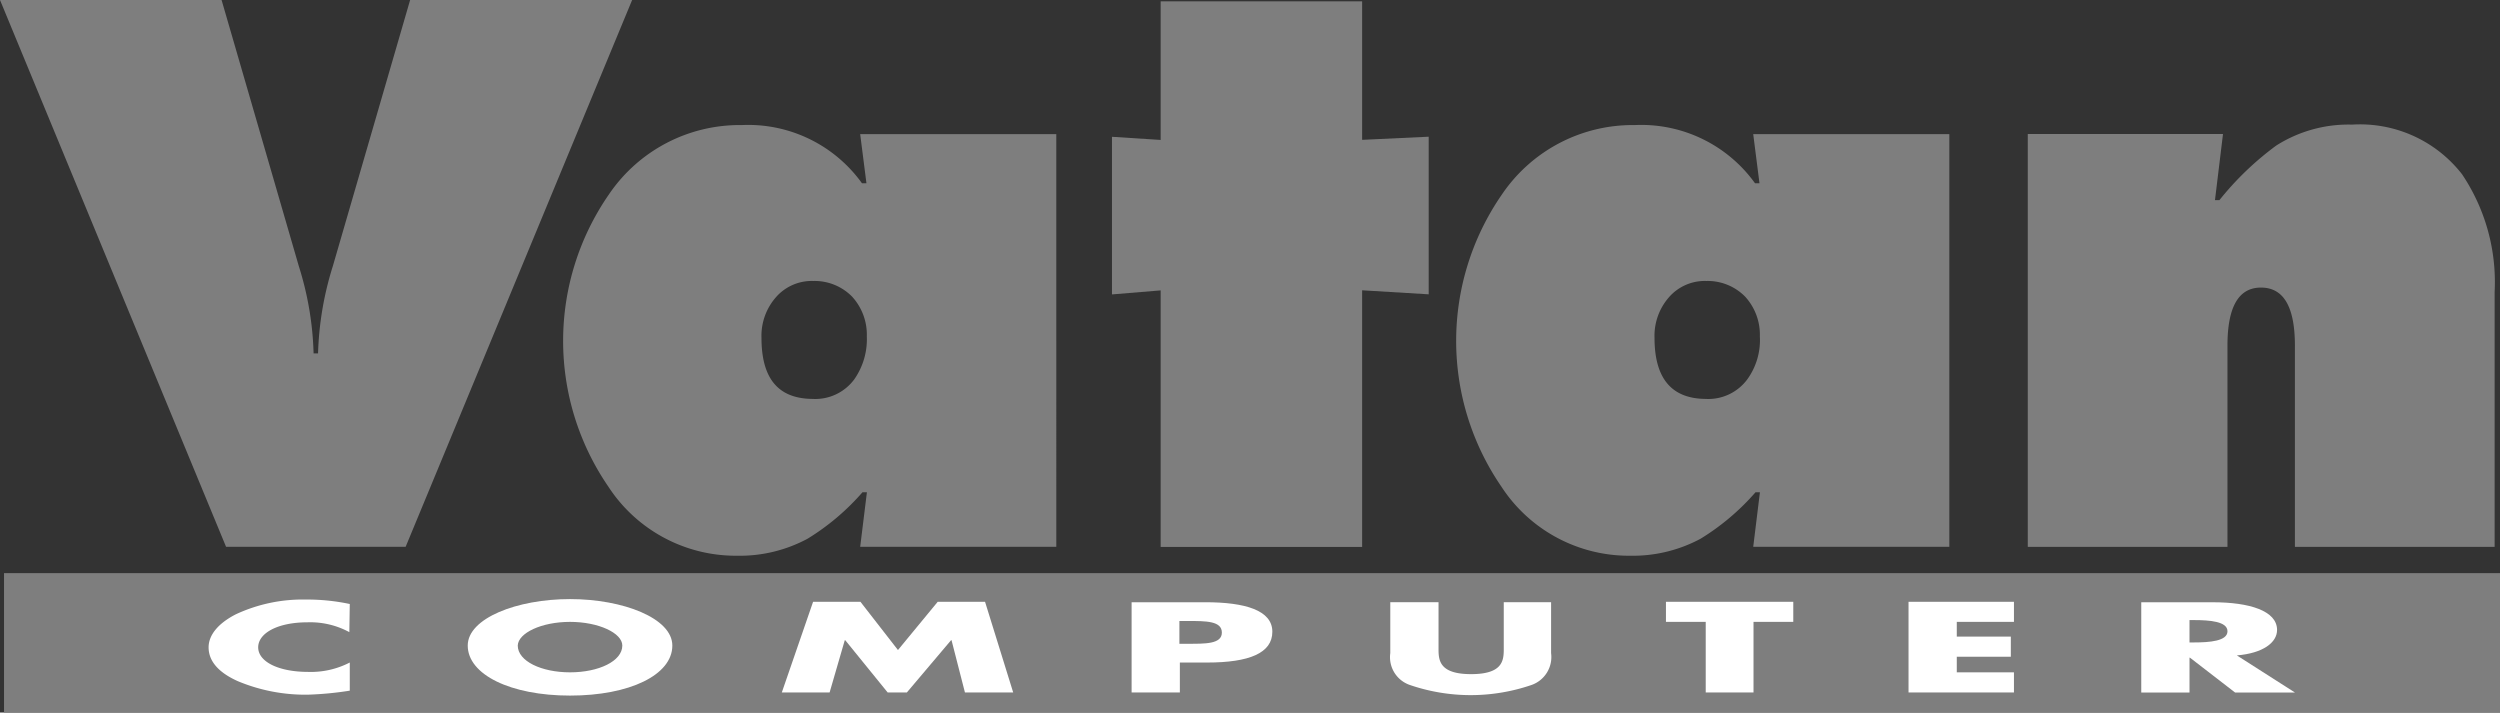 <svg xmlns="http://www.w3.org/2000/svg" width="103.103" height="29.387" viewBox="0 0 103.103 29.387"><rect x="0" y="0" width="103.103" height="29.387" fill="#333333" stroke="none"/><g transform="translate(-17.9 -17.6)"><path d="M18.8,145.9H121.737v5.748H18.8Z" transform="translate(-0.734 -104.662)" fill="#7e7e7e"/><path d="M70.422,151.979a8.46,8.46,0,0,0-1.806-.184,6.533,6.533,0,0,0-2.893.608c-.719.368-1.124.848-1.124,1.363,0,.553.387,1.032,1.216,1.4a7.235,7.235,0,0,0,2.856.553,13.735,13.735,0,0,0,1.75-.166v-1.161a3.488,3.488,0,0,1-1.713.387c-1.234,0-2.064-.424-2.064-1.013s.811-1.032,2.027-1.032a3.39,3.39,0,0,1,1.732.405l.018-1.161" transform="translate(-38.096 -109.469)" fill="#fff"/><path d="M126.819,152.64c1.179,0,2.156.461,2.156.976,0,.645-.976,1.105-2.156,1.105s-2.156-.461-2.156-1.105c.018-.516.976-.976,2.156-.976m0-.94c-2.192,0-4.219.792-4.219,1.916,0,1.2,1.769,2.064,4.219,2.064s4.219-.848,4.219-2.064C131.038,152.492,129.012,151.7,126.819,151.7Z" transform="translate(-85.41 -109.393)" fill="#fff" fill-rule="evenodd"/><path d="M192.9,156.04h1.971l.626-2.156h.018l1.75,2.156h.792l1.824-2.156h.018l.553,2.156h1.99l-1.161-3.74H199.33l-1.64,1.99-1.548-1.99H194.19l-1.29,3.74" transform="translate(-142.757 -109.882)" fill="#fff"/><path d="M273.171,153.174h.332c.774,0,1.419,0,1.419.479s-.7.461-1.419.461h-.332v-.94m-1.971,2.948h1.99v-1.234h1.124c1.732,0,2.69-.387,2.69-1.271s-1.124-1.216-2.764-1.216H271.2Z" transform="translate(-206.631 -109.964)" fill="#fff" fill-rule="evenodd"/><path d="M333.78,152.318v1.953c0,.479-.074,1.013-1.345,1.013s-1.345-.534-1.345-1.013v-1.953H329.1v2.1a1.211,1.211,0,0,0,.792,1.308,7.73,7.73,0,0,0,5.048,0,1.222,1.222,0,0,0,.792-1.308v-2.1H333.78m10.3.811h1.64V152.3h-5.251v.829h1.64v2.911h1.971v-2.911m10.741,0V152.3h-4.348v3.74h4.348v-.829h-2.358v-.645h2.229v-.829h-2.229v-.608h2.358" transform="translate(-253.863 -109.882)" fill="#fff"/><path d="M499.19,153.137h.184c.645,0,1.382.055,1.382.461s-.737.461-1.382.461h-.184v-.921m1.953,1.456c1.087-.092,1.658-.534,1.658-1.05,0-.792-1.142-1.142-2.653-1.142H497.2v3.722h1.99v-1.437h.018l1.861,1.437h2.469Z" transform="translate(-390.992 -109.964)" fill="#fff" fill-rule="evenodd"/><path d="M43.97,17.6,34.629,40.151H27.223L17.9,17.6h9.138l3.187,10.981a13.049,13.049,0,0,1,.608,3.593h.184a13.227,13.227,0,0,1,.608-3.593L34.814,17.6H43.97" fill="#7e7e7e"/><path d="M154.218,56.894a2,2,0,0,0,1.7-.811,2.888,2.888,0,0,0,.516-1.769,2.326,2.326,0,0,0-.608-1.64,2.167,2.167,0,0,0-1.6-.645,1.958,1.958,0,0,0-1.566.7,2.411,2.411,0,0,0-.571,1.64c0,1.7.7,2.524,2.137,2.524m2.211,3.851h-.184a9.759,9.759,0,0,1-2.266,1.916,5.912,5.912,0,0,1-2.911.7,6.272,6.272,0,0,1-5.306-2.856,10.61,10.61,0,0,1,.018-12.031,6.514,6.514,0,0,1,5.49-2.874,5.776,5.776,0,0,1,4.956,2.4h.184l-.258-2.027h8.088V62.993h-8.088Z" transform="translate(-102.785 -22.841)" fill="#7e7e7e" fill-rule="evenodd"/><path d="M277.118,23.612l2.745-.129v6.5l-2.745-.166V40.4h-8.309V29.821l-2.008.166v-6.5l2.008.129V17.9h8.309v5.712" transform="translate(-203.042 -0.245)" fill="#7e7e7e"/><path d="M354.118,56.894a2,2,0,0,0,1.7-.811,2.767,2.767,0,0,0,.516-1.769,2.326,2.326,0,0,0-.608-1.64,2.167,2.167,0,0,0-1.6-.645,1.958,1.958,0,0,0-1.566.7,2.411,2.411,0,0,0-.571,1.64c0,1.7.719,2.524,2.137,2.524m2.211,3.851h-.184a9.759,9.759,0,0,1-2.266,1.916,5.912,5.912,0,0,1-2.911.7,6.272,6.272,0,0,1-5.306-2.856,10.61,10.61,0,0,1,.018-12.031,6.514,6.514,0,0,1,5.49-2.874,5.776,5.776,0,0,1,4.956,2.4h.184l-.258-2.027h8.088V62.993h-8.088l.276-2.248Z" transform="translate(-265.855 -22.841)" fill="#7e7e7e" fill-rule="evenodd"/><path d="M479.52,48.6h.184a12.4,12.4,0,0,1,2.34-2.248,5.554,5.554,0,0,1,3.132-.866,5.332,5.332,0,0,1,4.532,2.045,7.971,7.971,0,0,1,1.345,4.864V62.9h-8.236V54.607c0-1.6-.461-2.4-1.4-2.4-.921,0-1.382.792-1.382,2.4V62.9H471.8V45.874h8.051L479.52,48.6" transform="translate(-370.272 -22.747)" fill="#7e7e7e"/></g></svg>